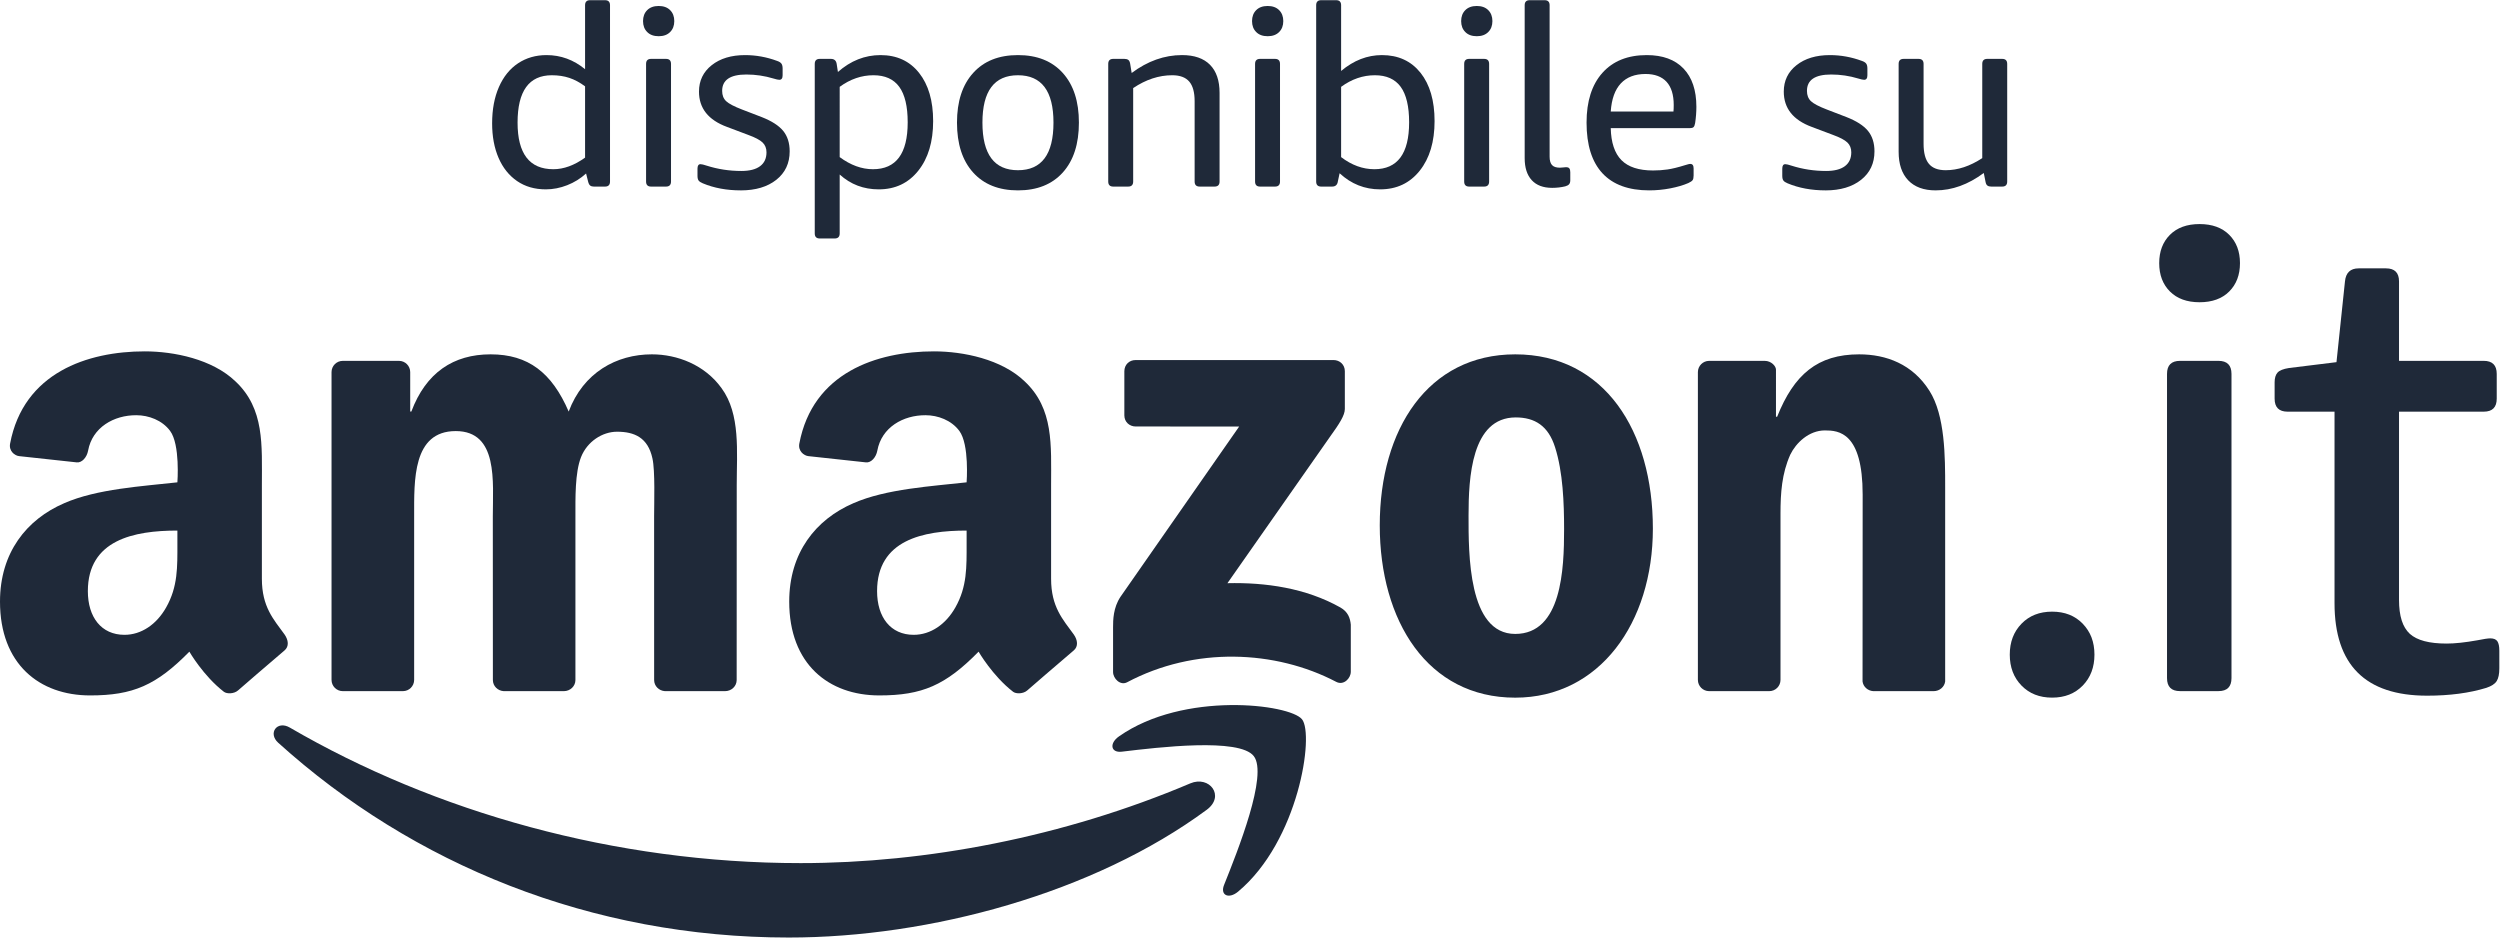 <?xml version="1.0" encoding="UTF-8" standalone="no"?>
<svg
   xmlns:dc="http://purl.org/dc/elements/1.1/"
   xmlns:cc="http://creativecommons.org/ns#"
   xmlns:rdf="http://www.w3.org/1999/02/22-rdf-syntax-ns#"
   xmlns:svg="http://www.w3.org/2000/svg"
   xmlns="http://www.w3.org/2000/svg"
   xmlns:sodipodi="http://sodipodi.sourceforge.net/DTD/sodipodi-0.dtd"
   xmlns:inkscape="http://www.inkscape.org/namespaces/inkscape"
   version="1.1"
   id="svg2"
   xml:space="preserve"
   width="211.653"
   height="79.373"
   viewBox="0 0 211.653 79.373"
   sodipodi:docname="available_at_amazon_IT_CC_logo_stacked_RGB_SQUID.svg"
   inkscape:version="1.0.2 (1.0.2+r75+1)"><defs
     id="defs6" /><sodipodi:namedview
     pagecolor="#ffffff"
     bordercolor="#666666"
     borderopacity="1"
     objecttolerance="10"
     gridtolerance="10"
     guidetolerance="10"
     inkscape:pageopacity="0"
     inkscape:pageshadow="2"
     inkscape:window-width="899"
     inkscape:window-height="480"
     id="namedview4"
     showgrid="false"
     inkscape:zoom="7.2854982"
     inkscape:cx="105.82667"
     inkscape:cy="39.686668"
     inkscape:window-x="67"
     inkscape:window-y="27"
     inkscape:window-maximized="0"
     inkscape:current-layer="g10" /><g
     id="g10"
     inkscape:groupmode="layer"
     inkscape:label="ink_ext_XXXXXX"
     transform="matrix(1.333,0,0,-1.333,0,79.373)"><g
       id="g12"
       transform="scale(0.1)"><path
         d="m 351.434,487.973 c 6.613,0 13.332,2.453 20.156,7.363 v 45.273 c -3.301,2.454 -6.629,4.239 -9.988,5.364 -3.36,1.121 -7.071,1.679 -11.125,1.679 -14.5,0 -21.758,-10.031 -21.758,-30.078 0,-19.738 7.57,-29.601 22.715,-29.601 z m -4.793,-12.793 c -7.043,0 -13.125,1.758 -18.243,5.273 -5.117,3.527 -9.035,8.43 -11.757,14.727 -2.715,6.289 -4.082,13.593 -4.082,21.914 0,8.847 1.445,16.562 4.324,23.117 2.883,6.562 6.933,11.57 12.16,15.039 5.223,3.465 11.25,5.203 18.074,5.203 9.063,0 17.227,-2.988 24.473,-8.965 v 40.637 c 0,2.137 1.074,3.203 3.203,3.203 h 9.445 c 2.129,0 3.192,-1.066 3.192,-3.203 V 480.141 c 0,-2.137 -1.063,-3.203 -3.192,-3.203 h -7.043 c -0.957,0 -1.738,0.214 -2.324,0.644 -0.586,0.422 -1.035,1.281 -1.355,2.559 l -1.282,5.117 c -3.515,-3.203 -7.519,-5.684 -12,-7.442 -4.472,-1.757 -9.015,-2.636 -13.593,-2.636"
         style="fill:#1f2939;fill-opacity:1;fill-rule:nonzero;stroke:none"
         id="path14" /><path
         d="m 413.523,476.938 c -2.128,0 -3.191,1.066 -3.191,3.203 v 74.707 c 0,2.14 1.063,3.203 3.191,3.203 h 9.446 c 2.129,0 3.203,-1.063 3.203,-3.203 v -74.707 c 0,-2.137 -1.074,-3.203 -3.203,-3.203 z m 4.805,95.507 c -3.094,0 -5.515,0.879 -7.273,2.649 -1.77,1.758 -2.649,4.07 -2.649,6.953 0,2.879 0.879,5.203 2.649,6.961 1.758,1.758 4.179,2.637 7.273,2.637 3.098,0 5.52,-0.879 7.277,-2.637 1.766,-1.758 2.645,-4.082 2.645,-6.961 0,-2.883 -0.879,-5.195 -2.645,-6.953 -1.757,-1.77 -4.179,-2.649 -7.277,-2.649"
         style="fill:#1f2939;fill-opacity:1;fill-rule:nonzero;stroke:none"
         id="path16" /><path
         d="m 470.496,474.535 c -8.953,0 -17.012,1.496 -24.148,4.485 -1.282,0.527 -2.168,1.121 -2.649,1.757 -0.476,0.645 -0.711,1.649 -0.711,3.036 v 4.484 c 0,1.922 0.633,2.879 1.914,2.879 0.743,0 2.078,-0.321 4.004,-0.957 7.039,-2.246 14.336,-3.36 21.914,-3.36 5.223,0 9.2,1.008 11.922,3.039 2.715,2.02 4.074,4.961 4.074,8.797 0,2.559 -0.82,4.641 -2.48,6.243 -1.652,1.601 -4.668,3.203 -9.035,4.792 l -13.602,5.129 c -11.836,4.364 -17.754,11.836 -17.754,22.391 0,6.934 2.696,12.531 8.075,16.797 5.39,4.269 12.453,6.406 21.203,6.406 6.933,0 13.699,-1.23 20.312,-3.68 1.278,-0.429 2.188,-0.988 2.723,-1.679 0.527,-0.696 0.801,-1.739 0.801,-3.125 v -4.317 c 0,-1.925 -0.692,-2.882 -2.079,-2.882 -0.753,0 -1.972,0.265 -3.683,0.8 -5.652,1.711 -11.414,2.559 -17.274,2.559 -10.246,0 -15.363,-3.465 -15.363,-10.399 0,-2.773 0.852,-4.96 2.559,-6.554 1.711,-1.602 5.07,-3.36 10.078,-5.281 l 12.48,-4.797 c 6.289,-2.461 10.821,-5.36 13.606,-8.719 2.762,-3.359 4.16,-7.707 4.16,-13.039 0,-7.578 -2.832,-13.602 -8.488,-18.086 -5.653,-4.473 -13.172,-6.719 -22.559,-6.719"
         style="fill:#1f2939;fill-opacity:1;fill-rule:nonzero;stroke:none"
         id="path18" /><path
         d="m 554.422,487.973 c 14.719,0 22.07,9.922 22.07,29.765 0,10.129 -1.785,17.649 -5.351,22.551 -3.575,4.91 -9.043,7.363 -16.407,7.363 -7.566,0 -14.714,-2.453 -21.433,-7.363 V 495.66 c 6.933,-5.117 13.972,-7.687 21.121,-7.687 z M 520.664,443.98 c -2.141,0 -3.203,1.075 -3.203,3.204 v 107.664 c 0,2.14 1.062,3.203 3.203,3.203 h 7.039 c 2.129,0 3.36,-1.063 3.684,-3.203 l 0.789,-5.118 c 8.105,7.149 17.121,10.723 27.043,10.723 10.34,0 18.504,-3.758 24.48,-11.277 5.969,-7.52 8.957,-17.735 8.957,-30.645 0,-13.117 -3.144,-23.625 -9.445,-31.515 -6.289,-7.891 -14.656,-11.836 -25.117,-11.836 -9.598,0 -17.86,3.144 -24.793,9.433 v -37.429 c 0,-2.129 -1.067,-3.204 -3.196,-3.204 h -9.441"
         style="fill:#1f2939;fill-opacity:1;fill-rule:nonzero;stroke:none"
         id="path20" /><path
         d="m 646.523,487.34 c 15.04,0 22.559,10.078 22.559,30.234 0,20.047 -7.519,30.078 -22.559,30.078 -15.039,0 -22.558,-10.031 -22.558,-30.078 0,-20.156 7.519,-30.234 22.558,-30.234 z m 0,-12.805 c -12.16,0 -21.652,3.789 -28.476,11.36 -6.828,7.578 -10.246,18.132 -10.246,31.679 0,13.438 3.418,23.946 10.246,31.512 6.824,7.578 16.316,11.367 28.476,11.367 12.157,0 21.649,-3.789 28.477,-11.367 6.824,-7.566 10.234,-18.074 10.234,-31.512 0,-13.547 -3.41,-24.101 -10.234,-31.679 -6.828,-7.571 -16.32,-11.36 -28.477,-11.36"
         style="fill:#1f2939;fill-opacity:1;fill-rule:nonzero;stroke:none"
         id="path22" /><path
         d="m 707.059,476.938 c -2.137,0 -3.204,1.066 -3.204,3.203 v 74.707 c 0,2.14 1.067,3.203 3.204,3.203 h 7.043 c 1.062,0 1.894,-0.215 2.48,-0.645 0.586,-0.418 0.984,-1.218 1.199,-2.39 l 0.957,-5.93 c 10.129,7.578 20.801,11.367 31.992,11.367 7.786,0 13.711,-2.058 17.766,-6.16 4.051,-4.113 6.074,-10.059 6.074,-17.844 v -56.308 c 0,-2.137 -1.066,-3.203 -3.195,-3.203 h -9.441 c -2.129,0 -3.204,1.066 -3.204,3.203 v 51.035 c 0,5.644 -1.144,9.804 -3.437,12.472 -2.297,2.665 -5.891,4.004 -10.801,4.004 -8.418,0 -16.691,-2.714 -24.797,-8.156 v -59.355 c 0,-2.137 -1.062,-3.203 -3.191,-3.203 h -9.445"
         style="fill:#1f2939;fill-opacity:1;fill-rule:nonzero;stroke:none"
         id="path24" /><path
         d="m 800.313,476.938 c -2.129,0 -3.196,1.066 -3.196,3.203 v 74.707 c 0,2.14 1.067,3.203 3.196,3.203 h 9.441 c 2.129,0 3.203,-1.063 3.203,-3.203 v -74.707 c 0,-2.137 -1.074,-3.203 -3.203,-3.203 z m 4.804,95.507 c -3.097,0 -5.519,0.879 -7.277,2.649 -1.766,1.758 -2.645,4.07 -2.645,6.953 0,2.879 0.879,5.203 2.645,6.961 1.758,1.758 4.18,2.637 7.277,2.637 3.094,0 5.516,-0.879 7.274,-2.637 1.769,-1.758 2.648,-4.082 2.648,-6.961 0,-2.883 -0.879,-5.195 -2.648,-6.953 -1.758,-1.77 -4.18,-2.649 -7.274,-2.649"
         style="fill:#1f2939;fill-opacity:1;fill-rule:nonzero;stroke:none"
         id="path26" /><path
         d="m 872.891,487.973 c 14.714,0 22.07,9.922 22.07,29.765 0,10.129 -1.789,17.649 -5.352,22.551 -3.574,4.91 -9.043,7.363 -16.406,7.363 -7.57,0 -14.719,-2.453 -21.437,-7.363 V 495.66 c 6.718,-5.117 13.761,-7.687 21.125,-7.687 z m 3.672,-12.793 c -9.817,0 -18.399,3.41 -25.754,10.234 l -1.121,-5.273 c -0.325,-2.137 -1.543,-3.203 -3.684,-3.203 h -6.875 c -2.137,0 -3.203,1.066 -3.203,3.203 v 111.984 c 0,2.137 1.066,3.203 3.203,3.203 h 9.445 c 2.129,0 3.192,-1.066 3.192,-3.203 v -41.75 c 8,6.719 16.64,10.078 25.918,10.078 10.343,0 18.507,-3.738 24.484,-11.199 5.965,-7.473 8.953,-17.707 8.953,-30.723 0,-13.117 -3.144,-23.625 -9.441,-31.515 -6.289,-7.891 -14.66,-11.836 -25.117,-11.836"
         style="fill:#1f2939;fill-opacity:1;fill-rule:nonzero;stroke:none"
         id="path28" /><path
         d="m 933.125,476.938 c -2.129,0 -3.195,1.066 -3.195,3.203 v 74.707 c 0,2.14 1.066,3.203 3.195,3.203 h 9.441 c 2.129,0 3.204,-1.063 3.204,-3.203 v -74.707 c 0,-2.137 -1.075,-3.203 -3.204,-3.203 z m 4.805,95.507 c -3.098,0 -5.52,0.879 -7.278,2.649 -1.765,1.758 -2.644,4.07 -2.644,6.953 0,2.879 0.879,5.203 2.644,6.961 1.758,1.758 4.18,2.637 7.278,2.637 3.093,0 5.515,-0.879 7.273,-2.637 1.77,-1.758 2.649,-4.082 2.649,-6.961 0,-2.883 -0.879,-5.195 -2.649,-6.953 -1.758,-1.77 -4.18,-2.649 -7.273,-2.649"
         style="fill:#1f2939;fill-opacity:1;fill-rule:nonzero;stroke:none"
         id="path30" /><path
         d="m 985.789,476.137 c -5.652,0 -9.969,1.621 -12.957,4.883 -2.988,3.253 -4.484,7.921 -4.484,13.996 v 97.109 c 0,2.137 1.066,3.203 3.203,3.203 h 9.445 c 2.129,0 3.192,-1.066 3.192,-3.203 V 495.98 c 0,-2.46 0.507,-4.246 1.523,-5.359 1.008,-1.125 2.687,-1.68 5.039,-1.68 0.637,0 1.301,0.047 2.004,0.157 0.691,0.105 1.297,0.156 1.836,0.156 1.062,0 1.785,-0.266 2.156,-0.793 0.371,-0.535 0.567,-1.336 0.567,-2.402 v -5.118 c 0,-1.074 -0.243,-1.894 -0.723,-2.48 -0.477,-0.594 -1.309,-1.043 -2.481,-1.367 -2.664,-0.633 -5.437,-0.957 -8.32,-0.957"
         style="fill:#1f2939;fill-opacity:1;fill-rule:nonzero;stroke:none"
         id="path32" /><path
         d="m 1062.84,524.613 c 0.11,0.852 0.17,2.239 0.17,4.16 0,6.504 -1.53,11.407 -4.56,14.719 -3.04,3.301 -7.5,4.961 -13.36,4.961 -6.72,0 -11.95,-2.004 -15.69,-5.996 -3.73,-4.004 -5.86,-9.953 -6.39,-17.844 z m -15.35,-50.078 c -13.13,0 -23.04,3.625 -29.77,10.879 -6.71,7.258 -10.07,17.969 -10.07,32.16 0,13.543 3.36,24.082 10.07,31.602 6.73,7.519 16.11,11.277 28.17,11.277 10.13,0 17.92,-2.859 23.36,-8.562 5.44,-5.703 8.15,-13.789 8.15,-24.239 0,-3.41 -0.26,-6.875 -0.8,-10.402 -0.21,-1.277 -0.56,-2.129 -1.03,-2.559 -0.48,-0.429 -1.26,-0.632 -2.33,-0.632 h -50.23 c 0.21,-9.18 2.48,-15.95 6.79,-20.325 4.33,-4.375 11.02,-6.562 20.08,-6.562 3.21,0 6.27,0.215 9.2,0.644 2.94,0.43 6.64,1.329 11.12,2.727 0.75,0.203 1.39,0.391 1.92,0.555 0.54,0.156 1.01,0.234 1.44,0.234 1.39,0 2.08,-0.957 2.08,-2.871 v -4.481 c 0,-1.386 -0.21,-2.375 -0.64,-2.96 -0.42,-0.586 -1.33,-1.2 -2.72,-1.844 -3.2,-1.387 -7.01,-2.5 -11.43,-3.36 -4.43,-0.851 -8.89,-1.281 -13.36,-1.281"
         style="fill:#1f2939;fill-opacity:1;fill-rule:nonzero;stroke:none"
         id="path34" /><path
         d="m 1159.46,474.535 c -8.95,0 -17.01,1.496 -24.15,4.485 -1.28,0.527 -2.17,1.121 -2.64,1.757 -0.48,0.645 -0.72,1.649 -0.72,3.036 v 4.484 c 0,1.922 0.64,2.879 1.92,2.879 0.74,0 2.08,-0.321 4,-0.957 7.04,-2.246 14.34,-3.36 21.91,-3.36 5.23,0 9.2,1.008 11.93,3.039 2.71,2.02 4.07,4.961 4.07,8.797 0,2.559 -0.82,4.641 -2.48,6.243 -1.65,1.601 -4.67,3.203 -9.03,4.792 l -13.61,5.129 c -11.83,4.364 -17.75,11.836 -17.75,22.391 0,6.934 2.69,12.531 8.08,16.797 5.39,4.269 12.45,6.406 21.2,6.406 6.93,0 13.7,-1.23 20.31,-3.68 1.28,-0.429 2.19,-0.988 2.72,-1.679 0.53,-0.696 0.8,-1.739 0.8,-3.125 v -4.317 c 0,-1.925 -0.69,-2.882 -2.08,-2.882 -0.75,0 -1.97,0.265 -3.68,0.8 -5.65,1.711 -11.41,2.559 -17.27,2.559 -10.25,0 -15.36,-3.465 -15.36,-10.399 0,-2.773 0.85,-4.96 2.56,-6.554 1.7,-1.602 5.06,-3.36 10.07,-5.281 l 12.48,-4.797 c 6.29,-2.461 10.82,-5.36 13.61,-8.719 2.76,-3.359 4.16,-7.707 4.16,-13.039 0,-7.578 -2.83,-13.602 -8.49,-18.086 -5.65,-4.473 -13.17,-6.719 -22.56,-6.719"
         style="fill:#1f2939;fill-opacity:1;fill-rule:nonzero;stroke:none"
         id="path36" /><path
         d="m 1229.37,474.535 c -7.57,0 -13.38,2.141 -17.44,6.406 -4.05,4.258 -6.07,10.286 -6.07,18.079 v 55.828 c 0,2.14 1.06,3.203 3.19,3.203 h 9.45 c 2.12,0 3.2,-1.063 3.2,-3.203 v -50.711 c 0,-5.762 1.11,-10 3.36,-12.715 2.23,-2.727 5.81,-4.082 10.71,-4.082 7.69,0 15.41,2.558 23.2,7.676 v 59.832 c 0,2.14 1.07,3.203 3.2,3.203 h 9.44 c 2.13,0 3.2,-1.063 3.2,-3.203 v -74.707 c 0,-2.137 -1.07,-3.203 -3.2,-3.203 h -6.87 c -1.08,0 -1.91,0.214 -2.48,0.644 -0.6,0.422 -1,1.223 -1.21,2.395 l -1.12,5.605 c -9.92,-7.363 -20.11,-11.047 -30.56,-11.047"
         style="fill:#1f2939;fill-opacity:1;fill-rule:nonzero;stroke:none"
         id="path38" /><path
         d="m 1303.34,152.367 c -8.01,0 -14.48,2.559 -19.44,7.656 -4.97,5.098 -7.46,11.653 -7.46,19.649 0,8 2.49,14.551 7.46,19.648 4.96,5.11 11.43,7.657 19.44,7.657 8,0 14.48,-2.547 19.44,-7.657 4.96,-5.097 7.44,-11.648 7.44,-19.648 0,-7.996 -2.48,-14.551 -7.44,-19.649 -4.96,-5.097 -11.44,-7.656 -19.44,-7.656"
         style="fill:#1f2939;fill-opacity:1;fill-rule:nonzero;stroke:none"
         id="path40" /><path
         d="m 1384.59,156.508 c -5.53,0 -8.28,2.754 -8.28,8.273 v 193.196 c 0,5.519 2.75,8.285 8.28,8.285 h 24.4 c 5.51,0 8.27,-2.766 8.27,-8.285 V 164.781 c 0,-5.519 -2.76,-8.273 -8.27,-8.273 z m 12.4,246.976 c -8,0 -14.27,2.278 -18.82,6.829 -4.55,4.55 -6.82,10.546 -6.82,17.996 0,7.453 2.27,13.449 6.82,18 4.55,4.55 10.82,6.828 18.82,6.828 8,0 14.28,-2.278 18.83,-6.828 4.55,-4.551 6.83,-10.547 6.83,-18 0,-7.45 -2.28,-13.446 -6.83,-17.996 -4.55,-4.551 -10.83,-6.829 -18.83,-6.829"
         style="fill:#1f2939;fill-opacity:1;fill-rule:nonzero;stroke:none"
         id="path42" /><path
         d="m 1541.45,153.609 c -39.17,0 -58.75,19.579 -58.75,58.75 v 121.625 h -29.78 c -5.52,0 -8.27,2.754 -8.27,8.282 v 10.339 c 0,2.754 0.62,4.825 1.86,6.204 1.24,1.375 3.65,2.343 7.24,2.902 l 30.19,3.719 5.39,51.297 c 0.54,5.507 3.44,8.273 8.69,8.273 h 17.37 c 5.52,0 8.27,-2.766 8.27,-8.273 v -50.465 h 53.78 c 5.52,0 8.28,-2.766 8.28,-8.285 v -15.711 c 0,-5.528 -2.76,-8.282 -8.28,-8.282 h -53.78 V 214.43 c 0,-10.207 2.28,-17.375 6.83,-21.516 4.55,-4.141 12.34,-6.211 23.38,-6.211 5.23,0 11.71,0.695 19.44,2.07 4.13,0.832 6.88,1.243 8.27,1.243 2.21,0 3.72,-0.618 4.55,-1.856 0.83,-1.242 1.24,-3.254 1.24,-6.008 v -11.16 c 0,-3.594 -0.55,-6.281 -1.65,-8.066 -1.11,-1.797 -3.31,-3.254 -6.62,-4.348 -10.76,-3.308 -23.31,-4.969 -37.65,-4.969"
         style="fill:#1f2939;fill-opacity:1;fill-rule:nonzero;stroke:none"
         id="path44" /><path
         d="M 766.422,81.141 C 694.641,28.168 590.582,0 500.969,0 375.383,0 262.289,46.422 176.707,123.699 c -6.719,6.071 -0.727,14.356 7.352,9.656 92.336,-53.73 206.519,-86.089 324.453,-86.089 79.554,0 167.004,16.512 247.476,50.645 12.133,5.149 22.309,-7.992 10.434,-16.77 v 0"
         style="fill:#1f2939;fill-opacity:1;fill-rule:evenodd;stroke:none"
         id="path46" /><path
         d="m 796.289,115.242 c -9.18,11.75 -60.684,5.571 -83.824,2.797 -7.012,-0.84 -8.098,5.285 -1.781,9.719 41.093,28.859 108.414,20.527 116.242,10.863 7.879,-9.742 -2.074,-77.242 -40.578,-109.453 -5.926,-4.953 -11.559,-2.312 -8.926,4.23 8.664,21.637 28.058,70.082 18.867,81.844 v 0"
         style="fill:#1f2939;fill-opacity:1;fill-rule:evenodd;stroke:none"
         id="path48" /><path
         d="m 714.094,331.625 v 28.043 c 0.027,4.27 3.234,7.113 7.109,7.098 l 125.688,0.015 c 4.015,0 7.242,-2.926 7.242,-7.074 v -24.051 c -0.039,-4.039 -3.438,-9.297 -9.461,-17.652 l -65.106,-92.953 c 24.164,0.566 49.731,-3.059 71.688,-15.399 4.949,-2.781 6.277,-6.898 6.664,-10.941 v -29.926 c 0,-4.117 -4.512,-8.89 -9.258,-6.402 -38.68,20.262 -90.015,22.472 -132.789,-0.254 -4.371,-2.324 -8.941,2.379 -8.941,6.508 v 28.437 c 0,4.559 0.082,12.336 4.675,19.274 l 75.426,108.211 -65.676,0.007 c -4.011,0 -7.234,2.86 -7.261,7.059 v 0"
         style="fill:#1f2939;fill-opacity:1;fill-rule:evenodd;stroke:none"
         id="path50" /><path
         d="m 962.332,370.395 c 56.748,0 87.438,-48.739 87.438,-110.676 0,-59.871 -33.9,-107.371 -87.438,-107.371 -55.68,0 -86.023,48.742 -86.023,109.437 0,61.117 30.691,108.61 86.023,108.61 z m 0.348,-40.063 c -28.2,0 -29.977,-38.394 -29.977,-62.352 0,-23.949 -0.355,-75.156 29.629,-75.156 29.625,0 31.051,41.297 31.051,66.477 0,16.515 -0.715,36.344 -5.723,52.039 -4.277,13.629 -12.847,18.992 -24.98,18.992 v 0"
         style="fill:#1f2939;fill-opacity:1;fill-rule:evenodd;stroke:none"
         id="path52" /><path
         d="m 613.914,250.199 c 0,-14.906 0.363,-27.308 -7.148,-40.562 -6.078,-10.754 -15.739,-17.379 -26.469,-17.379 -14.664,0 -23.25,11.176 -23.25,27.734 0,32.567 29.215,38.481 56.867,38.481 v -8.274 z m 38.555,-93.222 c -2.528,-2.274 -7.149,-2.348 -9.035,-0.891 -13.063,10.105 -21.914,25.477 -21.914,25.477 -20.997,-21.379 -35.86,-27.793 -63.043,-27.793 -32.188,0 -57.231,19.871 -57.231,59.593 0,31.039 16.809,52.149 40.777,62.492 20.743,9.11 49.719,10.762 71.891,13.25 0,0 1.852,23.961 -4.644,32.692 -5.032,6.769 -13.598,9.937 -21.457,9.937 -14.188,0.059 -27.891,-7.656 -30.61,-22.496 -0.777,-4.242 -3.91,-7.804 -7.211,-7.453 l -36.613,3.969 c -2.809,0.324 -6.613,3.215 -5.711,7.996 8.516,44.961 49.113,58.539 85.504,58.539 18.598,0 42.922,-4.961 57.59,-19.035 18.593,-17.383 16.812,-40.563 16.812,-65.816 v -59.555 c 0,-17.93 7.438,-25.785 14.422,-35.434 2.442,-3.488 2.996,-7.621 -0.113,-10.168 -7.817,-6.547 -29.414,-25.304 -29.414,-25.304 v 0"
         style="fill:#1f2939;fill-opacity:1;fill-rule:evenodd;stroke:none"
         id="path54" /><path
         d="m 112.664,250.199 c 0,-14.906 0.359,-27.308 -7.148,-40.562 -6.079,-10.754 -15.739,-17.379 -26.473,-17.379 -14.66,0 -23.246,11.176 -23.246,27.734 0,32.567 29.215,38.481 56.867,38.481 v -8.274 z m 38.555,-93.222 c -2.528,-2.274 -7.149,-2.348 -9.035,-0.891 -13.063,10.105 -21.914,25.477 -21.914,25.477 C 99.273,160.184 84.414,153.77 57.23,153.77 25.039,153.77 0,173.641 0,213.363 c 0,31.039 16.805,52.149 40.777,62.492 20.738,9.11 49.719,10.762 71.887,13.25 0,0 1.852,23.961 -4.641,32.692 -5.035,6.769 -13.601,9.937 -21.464,9.937 -14.18,0.059 -27.887,-7.656 -30.605,-22.496 -0.777,-4.242 -3.91,-7.804 -7.207,-7.453 l -36.621,3.969 c -2.805,0.324 -6.609,3.215 -5.707,7.996 8.512,44.961 49.113,58.539 85.504,58.539 18.601,0 42.926,-4.961 57.59,-19.035 18.593,-17.383 16.812,-40.563 16.812,-65.816 v -59.555 c 0,-17.93 7.442,-25.785 14.426,-35.434 2.438,-3.488 2.992,-7.621 -0.117,-10.168 -7.817,-6.547 -29.414,-25.304 -29.414,-25.304 v 0"
         style="fill:#1f2939;fill-opacity:1;fill-rule:evenodd;stroke:none"
         id="path56" /><path
         d="m 263.035,267.57 c 0,22.711 -1.074,54.086 26.41,54.086 27.121,0 23.555,-32.203 23.555,-54.086 l 0.039,-104.039 c 0,-3.765 3.024,-6.801 6.863,-7.047 h 38.196 c 4.07,0 7.367,3.149 7.367,7.063 V 267.57 c 0,11.153 -0.352,27.664 3.57,37.578 3.93,9.911 13.567,16.106 22.852,16.106 11.058,0 19.625,-3.719 22.476,-16.938 1.789,-7.847 1.075,-28.5 1.075,-36.746 l 0.015,-104.039 c 0,-3.765 3.016,-6.801 6.856,-7.047 h 38.187 c 4.082,0 7.375,3.149 7.375,7.063 l 0.039,123.84 c 0,21.066 2.492,45.011 -9.644,61.531 -10.703,14.867 -28.192,21.477 -44.254,21.477 -22.485,0 -43.543,-11.567 -52.828,-36.344 -10.707,24.777 -25.7,36.344 -49.61,36.344 -23.554,0 -41.043,-11.567 -50.32,-36.344 h -0.723 v 25.058 c 0,3.946 -3.195,7.145 -7.14,7.145 h -35.68 c -3.945,0 -7.145,-3.199 -7.145,-7.145 v -195.48 c 0,-3.945 3.2,-7.145 7.145,-7.145 h 38.18 c 3.945,0 7.144,3.2 7.144,7.145 v 103.941 0"
         style="fill:#1f2939;fill-opacity:1;fill-rule:evenodd;stroke:none"
         id="path58" /><path
         d="m 1130.83,163.629 c 0,-3.945 -3.19,-7.145 -7.14,-7.145 h -38.18 c -3.94,0 -7.15,3.2 -7.15,7.145 v 195.48 c 0,3.946 3.21,7.145 7.15,7.145 h 35.3 c 4.14,0 7.14,-3.328 7.14,-5.582 V 330.75 h 0.74 c 10.71,26.848 25.69,39.645 52.1,39.645 17.14,0 33.92,-6.192 44.62,-23.129 10,-15.692 10,-42.118 10,-61.118 V 162.66 c -0.43,-3.472 -3.55,-6.176 -7.33,-6.176 h -38.33 c -3.54,0.227 -6.4,2.832 -6.81,6.176 l 0.07,118.578 c 0,39.672 -15.2,40.84 -23.98,40.84 -10.2,0 -18.41,-7.969 -22,-15.402 -5.35,-11.985 -6.2,-24.238 -6.2,-37.465 v -105.582 0"
         style="fill:#1f2939;fill-opacity:1;fill-rule:evenodd;stroke:none"
         id="path60" /></g></g></svg>

